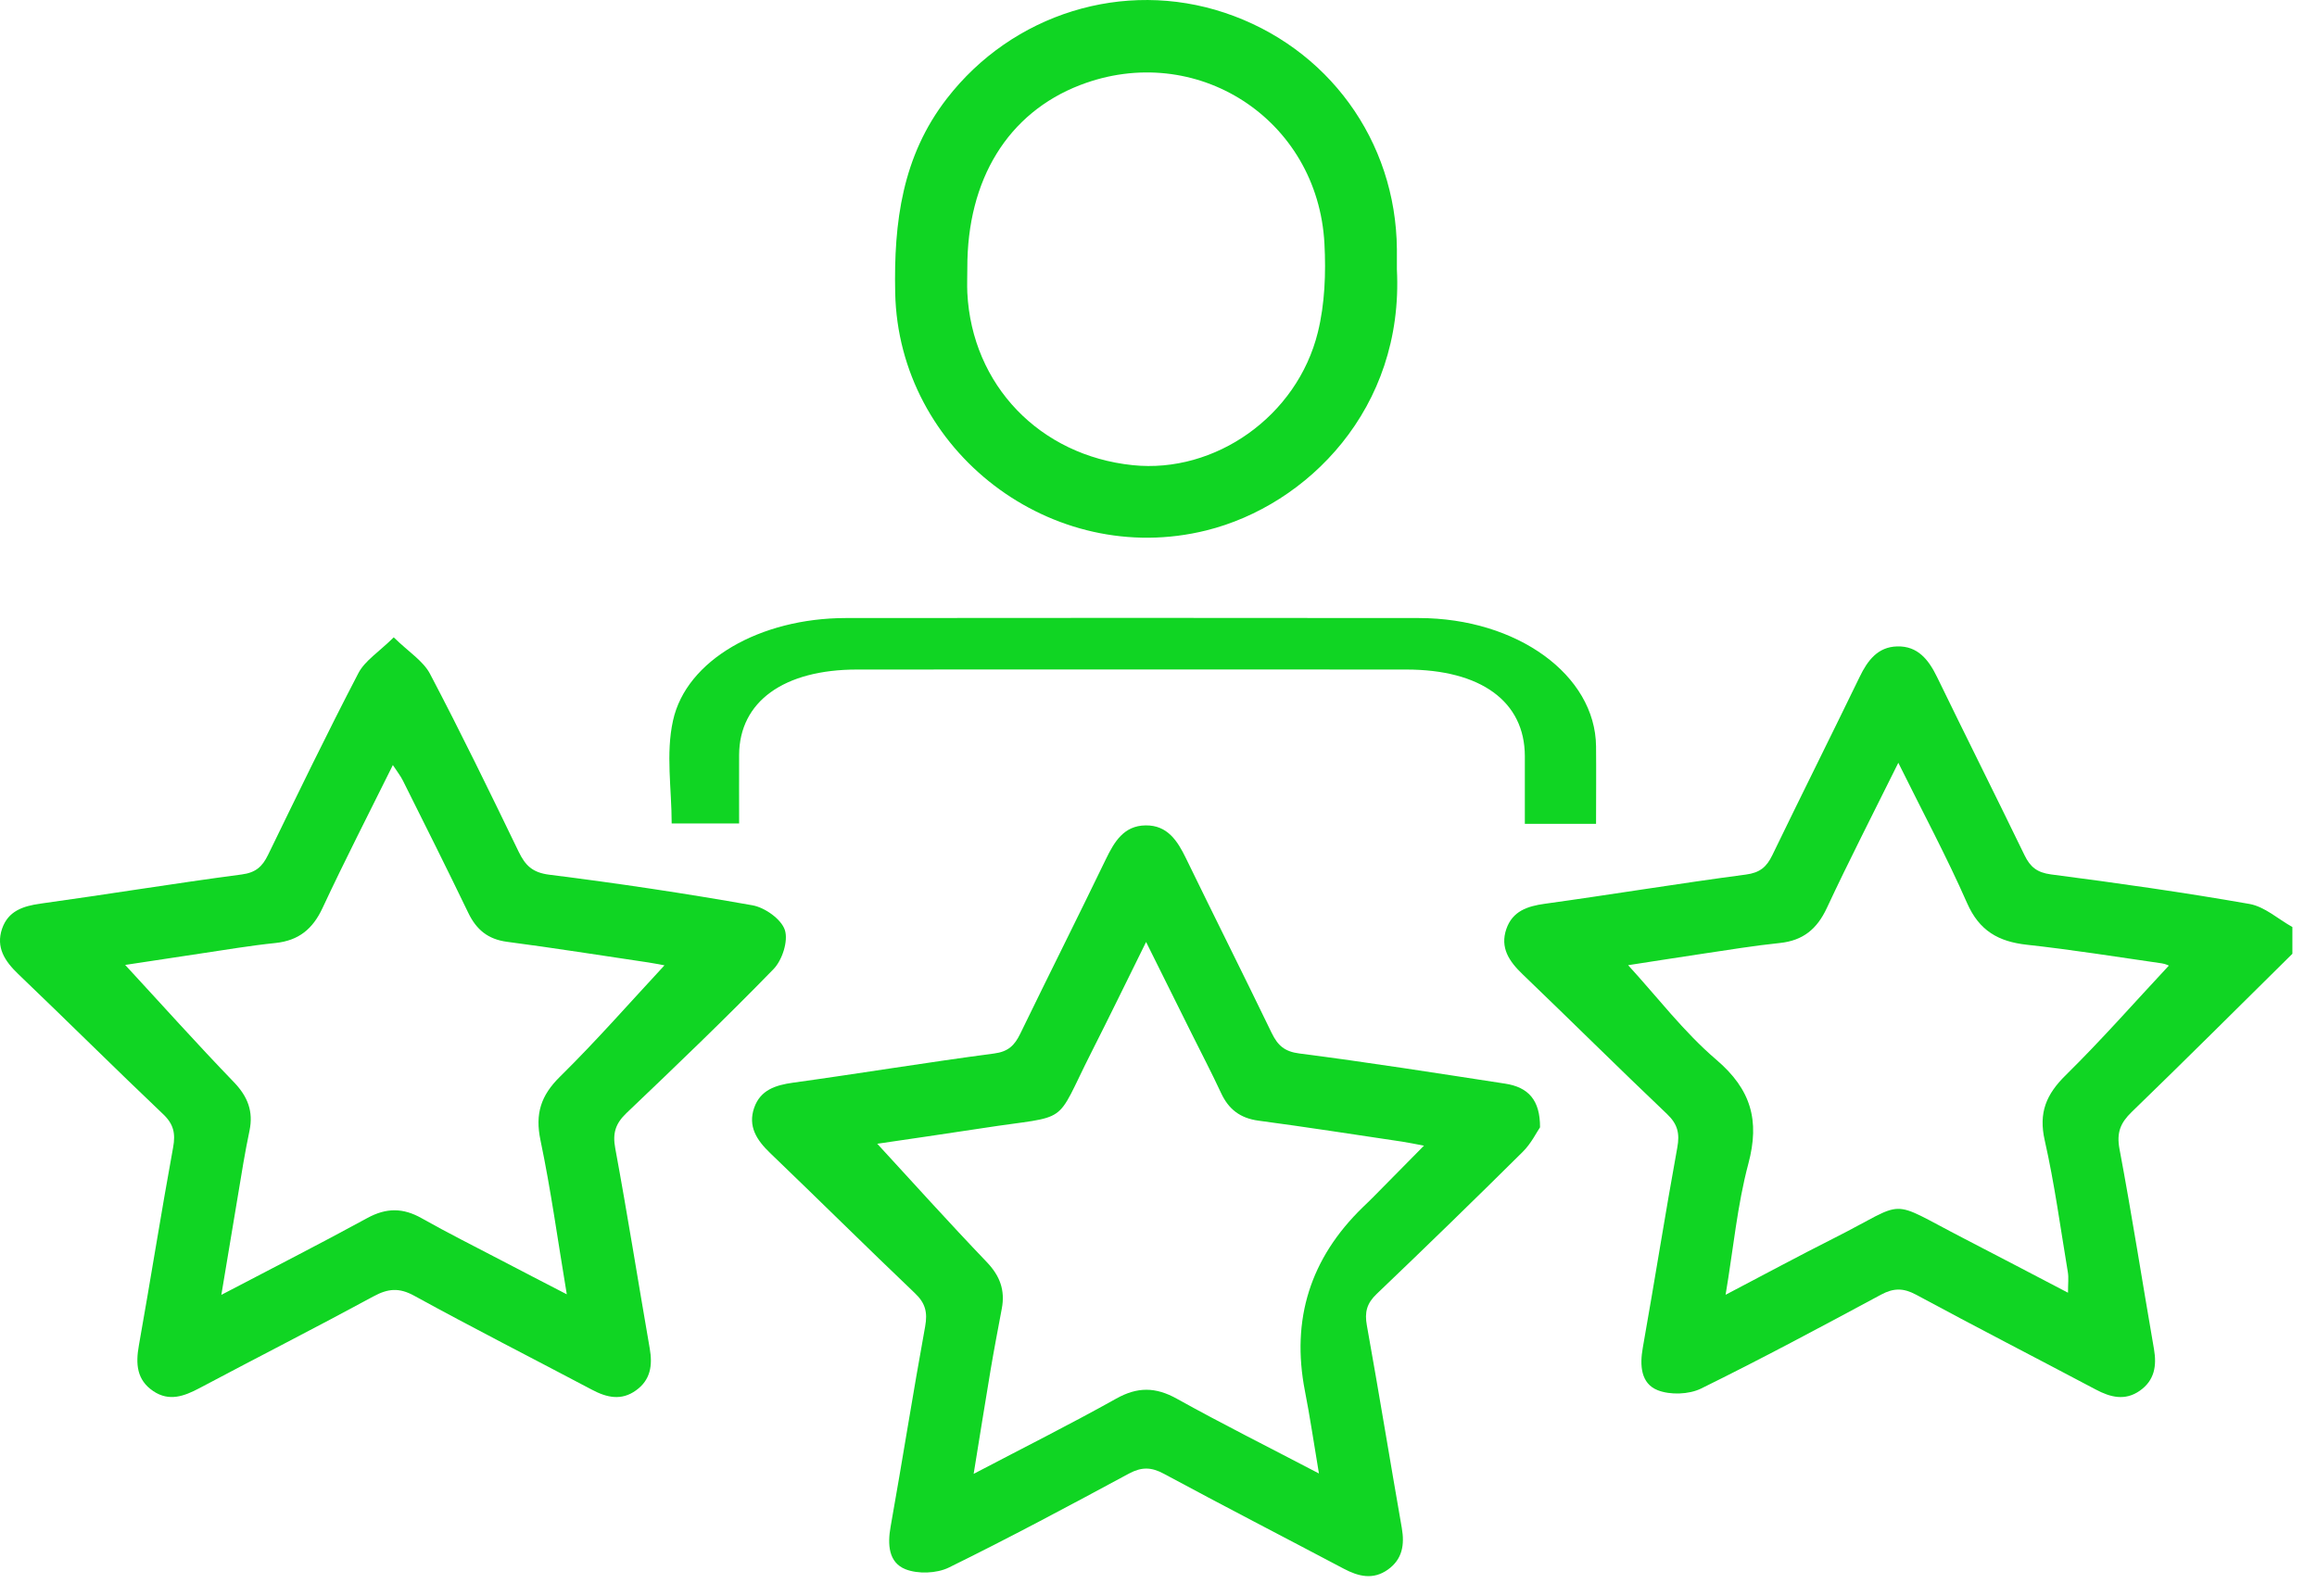 <?xml version="1.0" encoding="UTF-8"?> <svg xmlns="http://www.w3.org/2000/svg" width="45" height="31" viewBox="0 0 45 31" fill="none"><path d="M44.521 18.524C43.482 19.55 42.45 20.581 41.401 21.596C41.181 21.809 41.105 21.998 41.164 22.314C41.407 23.606 41.609 24.906 41.834 26.201C41.891 26.529 41.842 26.811 41.559 27.009C41.273 27.21 40.989 27.138 40.703 26.986C39.54 26.37 38.37 25.769 37.213 25.144C36.967 25.012 36.778 25.012 36.534 25.143C35.376 25.765 34.216 26.388 33.036 26.968C32.8 27.083 32.437 27.095 32.194 26.999C31.868 26.869 31.844 26.519 31.906 26.173C32.136 24.879 32.34 23.58 32.576 22.286C32.626 22.015 32.583 21.832 32.379 21.638C31.434 20.74 30.51 19.822 29.569 18.919C29.31 18.67 29.13 18.406 29.256 18.041C29.376 17.696 29.662 17.599 30.004 17.552C31.307 17.372 32.605 17.157 33.908 16.985C34.18 16.949 34.309 16.839 34.42 16.611C34.98 15.454 35.556 14.304 36.117 13.147C36.271 12.828 36.469 12.563 36.846 12.554C37.247 12.543 37.457 12.813 37.62 13.147C38.182 14.304 38.759 15.453 39.32 16.61C39.431 16.837 39.561 16.945 39.833 16.982C41.122 17.149 42.41 17.331 43.69 17.556C43.984 17.609 44.245 17.849 44.522 18.004V18.525L44.521 18.524ZM36.869 14.813C36.371 15.819 35.908 16.718 35.481 17.633C35.29 18.043 35.018 18.267 34.567 18.314C34.064 18.366 33.565 18.449 33.065 18.523C32.551 18.6 32.036 18.681 31.621 18.745C32.188 19.363 32.702 20.042 33.335 20.582C34.008 21.157 34.181 21.758 33.956 22.6C33.742 23.401 33.666 24.24 33.514 25.146C34.27 24.75 34.941 24.388 35.622 24.045C37.082 23.309 36.621 23.267 38.132 24.047C38.795 24.39 39.456 24.736 40.164 25.106C40.164 24.927 40.179 24.814 40.161 24.707C40.018 23.852 39.903 22.991 39.712 22.147C39.59 21.61 39.741 21.253 40.121 20.88C40.82 20.192 41.469 19.453 42.121 18.755C42.142 18.762 42.065 18.72 41.984 18.709C41.111 18.583 40.24 18.444 39.364 18.348C38.814 18.287 38.441 18.078 38.204 17.539C37.811 16.645 37.348 15.782 36.868 14.813H36.869Z" fill="#10D523"></path><path d="M29.909 21.895C29.844 21.989 29.737 22.21 29.572 22.372C28.636 23.3 27.691 24.219 26.737 25.13C26.545 25.312 26.5 25.486 26.547 25.742C26.782 27.051 26.996 28.364 27.225 29.673C27.282 29.999 27.238 30.283 26.954 30.484C26.668 30.687 26.385 30.618 26.098 30.466C24.935 29.851 23.765 29.248 22.606 28.623C22.361 28.49 22.172 28.487 21.927 28.618C20.769 29.242 19.608 29.864 18.427 30.444C18.191 30.559 17.826 30.572 17.585 30.476C17.257 30.345 17.235 29.996 17.297 29.65C17.528 28.354 17.732 27.055 17.968 25.761C18.018 25.486 17.972 25.306 17.767 25.113C16.823 24.213 15.897 23.295 14.956 22.392C14.697 22.143 14.521 21.875 14.648 21.512C14.77 21.168 15.06 21.075 15.401 21.027C16.704 20.847 18.003 20.632 19.308 20.46C19.584 20.424 19.705 20.301 19.814 20.078C20.363 18.947 20.928 17.824 21.475 16.692C21.64 16.351 21.825 16.035 22.249 16.03C22.674 16.024 22.87 16.331 23.036 16.674C23.586 17.805 24.15 18.928 24.698 20.061C24.815 20.301 24.945 20.423 25.238 20.46C26.572 20.631 27.9 20.841 29.23 21.045C29.683 21.114 29.912 21.363 29.91 21.894L29.909 21.895ZM25.616 28.617C25.513 28.005 25.441 27.508 25.344 27.015C25.073 25.625 25.448 24.435 26.469 23.445C26.531 23.384 26.595 23.325 26.656 23.263C26.976 22.939 27.296 22.615 27.656 22.25C27.477 22.217 27.353 22.19 27.227 22.171C26.298 22.033 25.37 21.888 24.439 21.764C24.086 21.716 23.861 21.543 23.715 21.227C23.532 20.834 23.331 20.45 23.138 20.062C22.858 19.5 22.578 18.938 22.259 18.294C21.879 19.062 21.547 19.746 21.203 20.424C20.453 21.904 20.825 21.639 19.081 21.91C18.358 22.021 17.634 22.125 17.038 22.213C17.73 22.965 18.435 23.749 19.165 24.511C19.42 24.778 19.524 25.057 19.457 25.412C19.383 25.809 19.306 26.207 19.239 26.605C19.13 27.25 19.029 27.897 18.91 28.624C19.894 28.108 20.798 27.655 21.678 27.163C22.092 26.931 22.443 26.935 22.855 27.164C23.723 27.647 24.612 28.091 25.615 28.616L25.616 28.617Z" fill="#10D523"></path><path d="M7.646 12.377C7.938 12.663 8.218 12.835 8.35 13.084C8.949 14.223 9.512 15.381 10.072 16.539C10.202 16.808 10.341 16.947 10.67 16.988C11.989 17.153 13.306 17.35 14.615 17.582C14.855 17.625 15.173 17.85 15.243 18.061C15.313 18.273 15.193 18.646 15.024 18.82C14.095 19.776 13.131 20.698 12.167 21.617C11.955 21.82 11.894 22.006 11.949 22.3C12.188 23.593 12.394 24.893 12.619 26.189C12.676 26.515 12.636 26.799 12.353 27.002C12.069 27.208 11.785 27.143 11.497 26.99C10.346 26.381 9.185 25.791 8.045 25.165C7.749 25.002 7.533 25.025 7.25 25.179C6.132 25.785 4.998 26.362 3.874 26.959C3.576 27.117 3.285 27.224 2.977 27.017C2.654 26.8 2.633 26.488 2.697 26.131C2.925 24.85 3.128 23.565 3.362 22.285C3.412 22.014 3.373 21.831 3.166 21.636C2.221 20.738 1.296 19.818 0.354 18.917C0.095 18.668 -0.084 18.401 0.04 18.037C0.159 17.692 0.446 17.597 0.788 17.549C2.092 17.369 3.39 17.155 4.695 16.983C4.968 16.947 5.094 16.831 5.205 16.605C5.78 15.423 6.354 14.238 6.961 13.072C7.087 12.831 7.356 12.665 7.649 12.376L7.646 12.377ZM4.3 25.147C5.299 24.623 6.223 24.153 7.133 23.656C7.504 23.453 7.83 23.455 8.192 23.661C8.695 23.945 9.212 24.203 9.724 24.471C10.125 24.682 10.528 24.888 11.008 25.137C10.83 24.073 10.698 23.102 10.497 22.145C10.39 21.631 10.503 21.277 10.877 20.909C11.586 20.211 12.244 19.459 12.905 18.748C12.869 18.741 12.732 18.713 12.594 18.692C11.679 18.557 10.765 18.411 9.849 18.291C9.477 18.242 9.252 18.056 9.094 17.727C8.68 16.868 8.253 16.016 7.826 15.162C7.78 15.069 7.714 14.986 7.63 14.858C7.154 15.819 6.692 16.718 6.265 17.633C6.074 18.043 5.802 18.266 5.351 18.314C4.863 18.364 4.378 18.447 3.892 18.519C3.364 18.597 2.835 18.679 2.431 18.74C3.128 19.494 3.822 20.27 4.545 21.019C4.813 21.298 4.923 21.587 4.846 21.958C4.802 22.17 4.761 22.383 4.725 22.595C4.587 23.417 4.45 24.239 4.299 25.147H4.3Z" fill="#10D523"></path><path d="M27.13 5.232C27.268 7.94 25.388 9.815 23.43 10.301C20.434 11.046 17.449 8.765 17.386 5.684C17.358 4.319 17.522 3.034 18.389 1.915C19.664 0.266 21.823 -0.407 23.786 0.248C25.791 0.917 27.113 2.734 27.13 4.842C27.13 4.972 27.13 5.102 27.13 5.233V5.232ZM18.787 5.21C18.787 5.369 18.78 5.528 18.787 5.687C18.878 7.479 20.192 8.847 22 9.034C23.597 9.2 25.193 8.086 25.595 6.453C25.731 5.902 25.753 5.305 25.723 4.734C25.596 2.307 23.225 0.784 20.973 1.654C19.576 2.195 18.782 3.483 18.787 5.209V5.21Z" fill="#10D523"></path><path d="M30.999 16H29.615C29.615 15.553 29.615 15.118 29.615 14.683C29.612 13.624 28.763 13.003 27.308 13.003C23.755 13.001 20.202 13.001 16.649 13.003C15.22 13.003 14.36 13.627 14.355 14.661C14.353 15.098 14.355 15.535 14.355 15.992H13.045C13.045 15.318 12.928 14.641 13.071 13.994C13.33 12.814 14.772 12.005 16.423 12.003C20.135 12 23.847 11.998 27.558 12.003C29.468 12.006 30.984 13.111 30.998 14.495C31.003 14.986 30.998 15.476 30.998 16H30.999Z" fill="#10D523"></path></svg> 